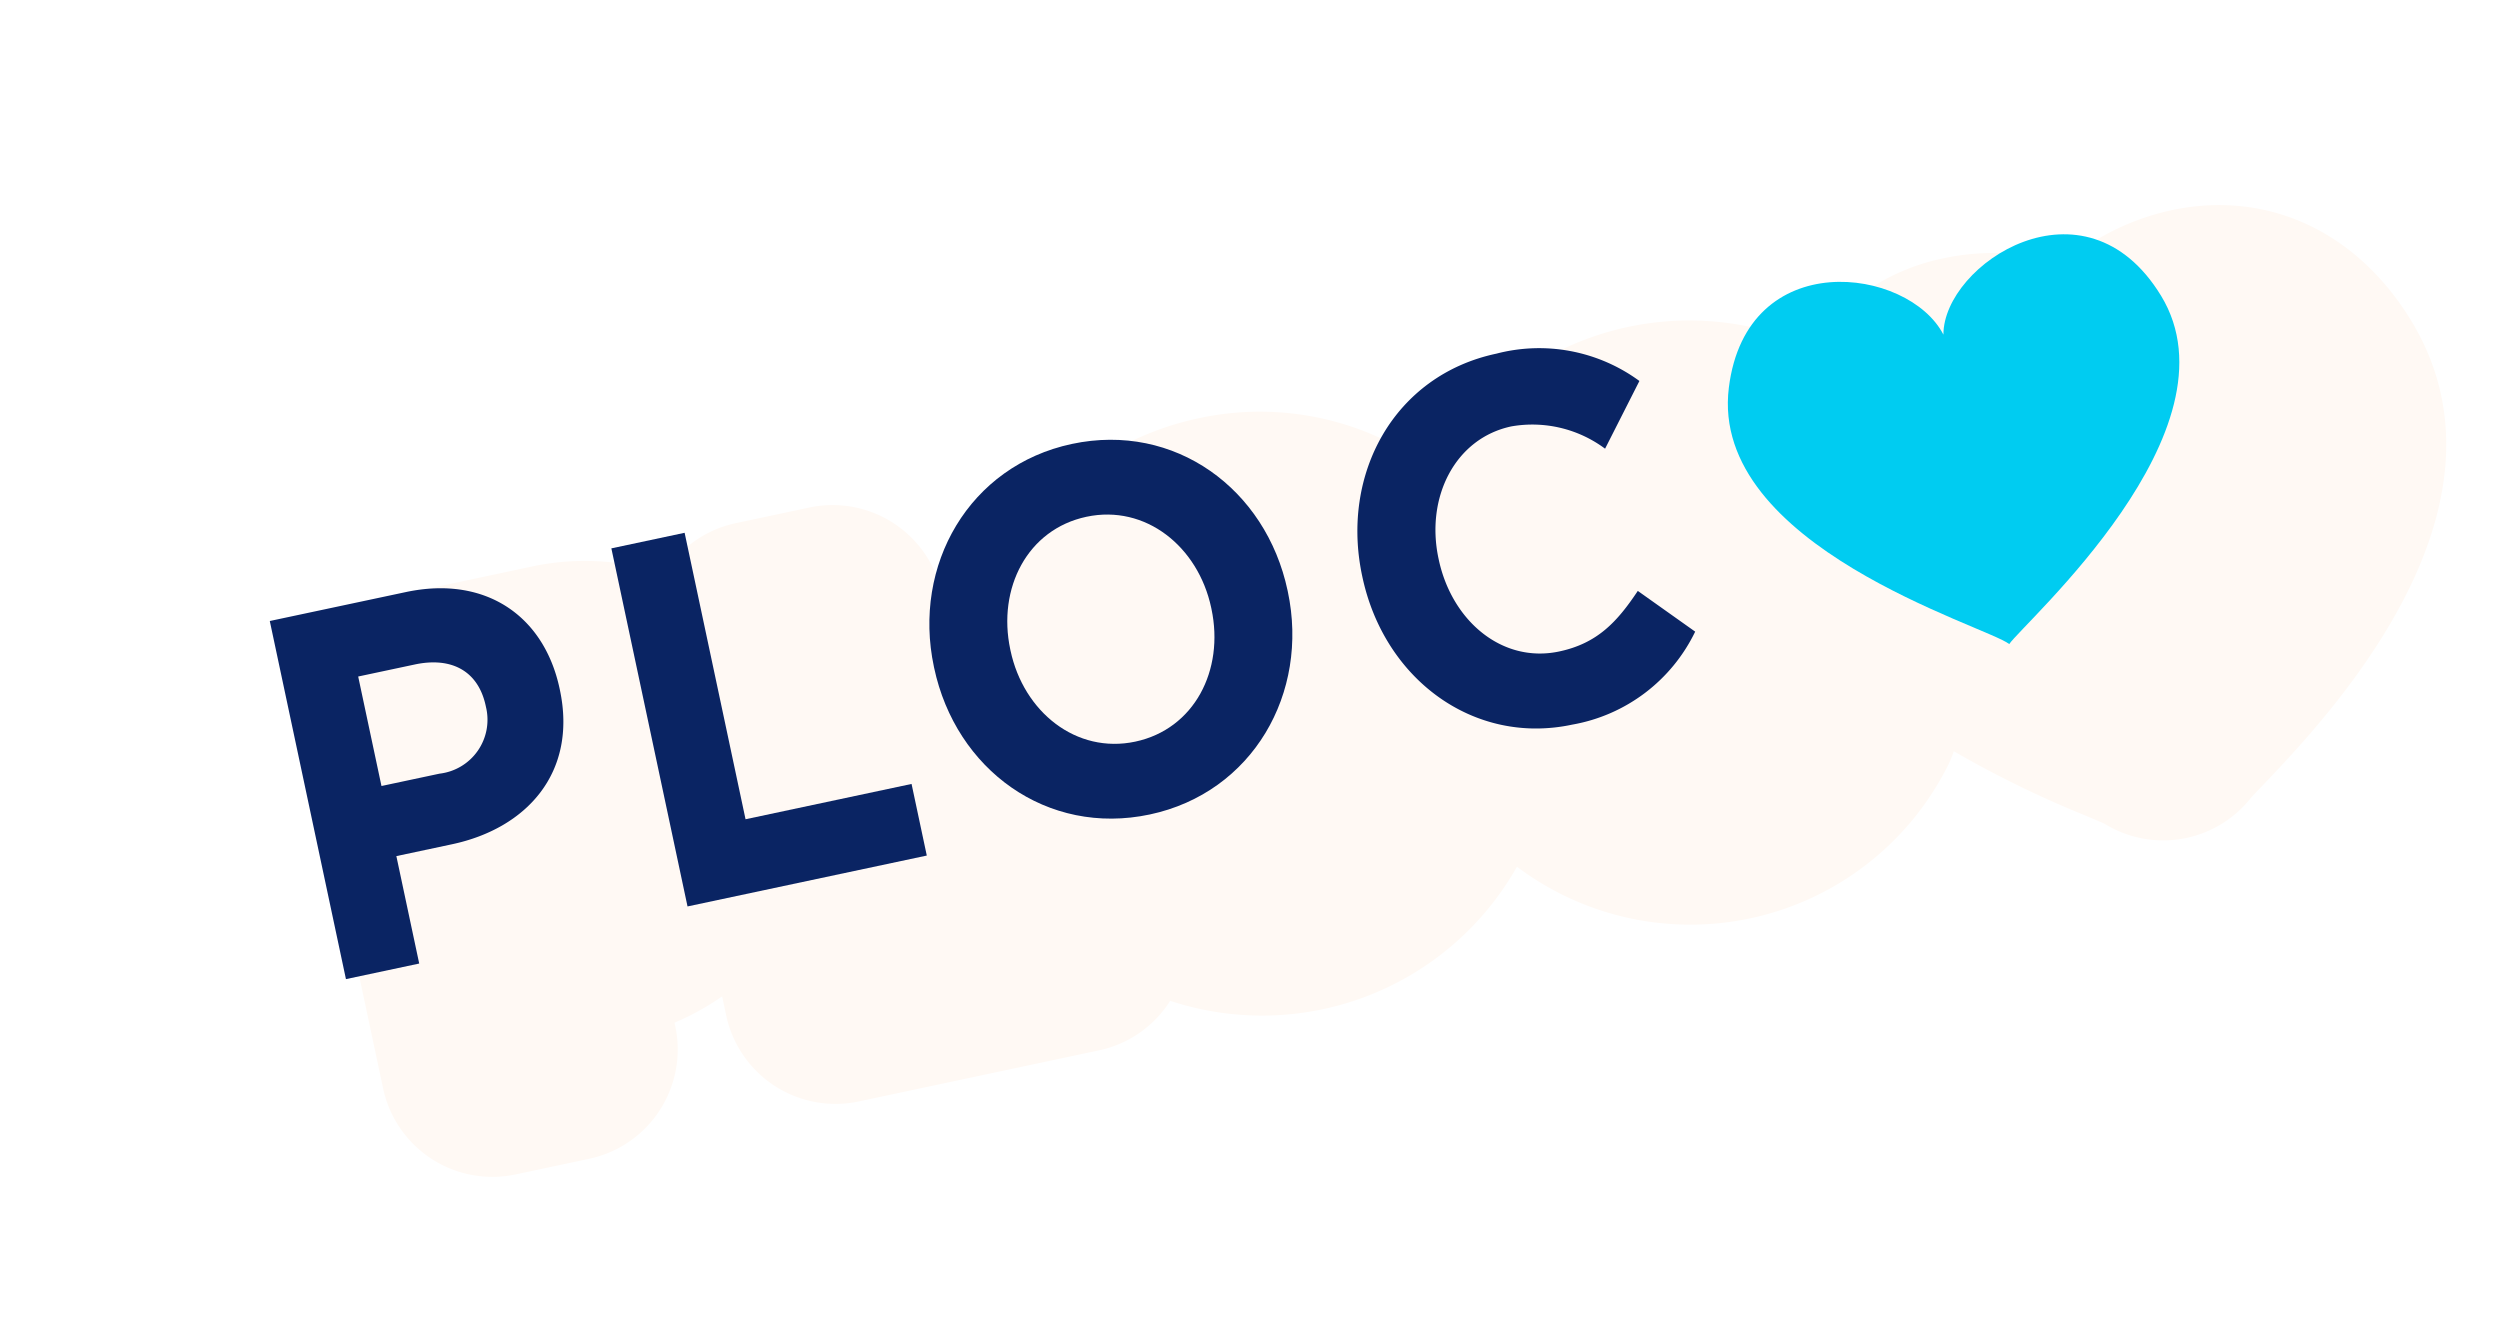 <svg xmlns="http://www.w3.org/2000/svg" xmlns:xlink="http://www.w3.org/1999/xlink" width="165.862" height="87.522" viewBox="0 0 165.862 87.522">
  <defs>
    <filter id="Tracé_23291" x="0" y="0" width="165.862" height="87.522" filterUnits="userSpaceOnUse">
      <feOffset dy="3" input="SourceAlpha"/>
      <feGaussianBlur stdDeviation="3" result="blur"/>
      <feFlood flood-opacity="0.161"/>
      <feComposite operator="in" in2="blur"/>
      <feComposite in="SourceGraphic"/>
    </filter>
  </defs>
  <g id="Groupe_12333" data-name="Groupe 12333" transform="matrix(0.978, -0.208, 0.208, 0.978, -2263.375, -2730.505)">
    <g id="Groupe_12330" data-name="Groupe 12330" transform="translate(1647.607 3178.138)">
      <g id="Groupe_12329" data-name="Groupe 12329">
        <g transform="matrix(0.98, 0.21, -0.21, 0.98, -1.4, -36.72)" filter="url(#Tracé_23291)">
          <path id="Tracé_23291-2" data-name="Tracé 23291" d="M1789.187,3188.58c-2.293-6.522-7.509-10.416-13.953-10.416a16.425,16.425,0,0,0-7.678,1.936,16.229,16.229,0,0,0-7.674-1.961,13.947,13.947,0,0,0-9.841,3.893,19.4,19.4,0,0,0-26.067,2.767,19.032,19.032,0,0,0-14.48-6.56,19.293,19.293,0,0,0-18.984,15.714v-7.916a7.381,7.381,0,0,0-7.381-7.381h-4.969a7.353,7.353,0,0,0-5.321,2.274,16.8,16.8,0,0,0-8.622-2.274h-9.229a7.382,7.382,0,0,0-7.381,7.381v24.291a7.382,7.382,0,0,0,7.381,7.381h4.97a7.382,7.382,0,0,0,7.381-7.381v-.24a17.11,17.11,0,0,0,3.439-1.047v1.287a7.382,7.382,0,0,0,7.381,7.381h16.231a7.356,7.356,0,0,0,5.274-2.222,19.337,19.337,0,0,0,24.249-3.9,19.032,19.032,0,0,0,29.005-.335,7.416,7.416,0,0,0,.807-1.125,68.739,68.739,0,0,0,7.581,5.939c.408.284.9.627,1.159.819a7.377,7.377,0,0,0,4.68,2.031c.14.009.28.012.419.012a7.382,7.382,0,0,0,4.756-1.736c.194-.139.466-.323.8-.548C1778.292,3213.113,1794.036,3202.375,1789.187,3188.58Z" transform="matrix(0.98, -0.21, 0.21, 0.98, -2263.38, -2730.5)" fill="#fff9f4"/>
        </g>
        <path id="Tracé_23292" data-name="Tracé 23292" d="M1819.415,3193.647c-3.225-9.173-13.692-5.058-14.661-.477-1.331-4.882-11.542-8.524-14.658.482-3.47,10.032,13.449,19.035,14.659,20.51C1805.964,3212.991,1822.884,3203.515,1819.415,3193.647Z" transform="translate(-1684.799 -3180.757)" fill="#00ccf1"/>
      </g>
    </g>
    <g id="Groupe_12332" data-name="Groupe 12332" transform="translate(1654.988 3185.619)">
      <g id="Groupe_12331" data-name="Groupe 12331">
        <path id="Tracé_23293" data-name="Tracé 23293" d="M1657.607,3188.838h9.229c5.389,0,8.648,3.435,8.648,8.4v.069c0,5.622-4.066,8.536-9.132,8.536h-3.775v7.288h-4.97Zm8.907,12.25a3.6,3.6,0,0,0,3.937-3.679v-.069c0-2.395-1.549-3.679-4.034-3.679h-3.839v7.427Z" transform="translate(-1657.607 -3188.421)" fill="#0a2463"/>
        <path id="Tracé_23294" data-name="Tracé 23294" d="M1689,3188.838h4.969v19.433h11.262v4.858H1689Z" transform="translate(-1665.828 -3188.421)" fill="#0a2463"/>
        <path id="Tracé_23295" data-name="Tracé 23295" d="M1715.146,3200.9v-.069c0-6.905,5.066-12.562,12.035-12.562s11.972,5.587,11.972,12.492v.07c0,6.9-5.066,12.562-12.036,12.562S1715.146,3207.81,1715.146,3200.9Zm18.812,0v-.069c0-4.165-2.84-7.634-6.841-7.634s-6.776,3.4-6.776,7.564v.07c0,4.164,2.839,7.634,6.84,7.634S1733.958,3205.068,1733.958,3200.9Z" transform="translate(-1672.675 -3188.273)" fill="#0a2463"/>
        <path id="Tracé_23296" data-name="Tracé 23296" d="M1754.5,3200.9v-.069c0-6.905,4.84-12.562,11.778-12.562a11.25,11.25,0,0,1,8.906,3.748l-3.163,3.921a8.072,8.072,0,0,0-5.776-2.741c-3.807,0-6.55,3.4-6.55,7.564v.07c0,4.164,2.678,7.634,6.55,7.634,2.582,0,4.163-1.111,5.937-2.846l3.162,3.436a11.211,11.211,0,0,1-9.261,4.338C1759.432,3213.4,1754.5,3207.879,1754.5,3200.9Z" transform="translate(-1682.98 -3188.273)" fill="#0a2463"/>
      </g>
    </g>
  </g>
</svg>
